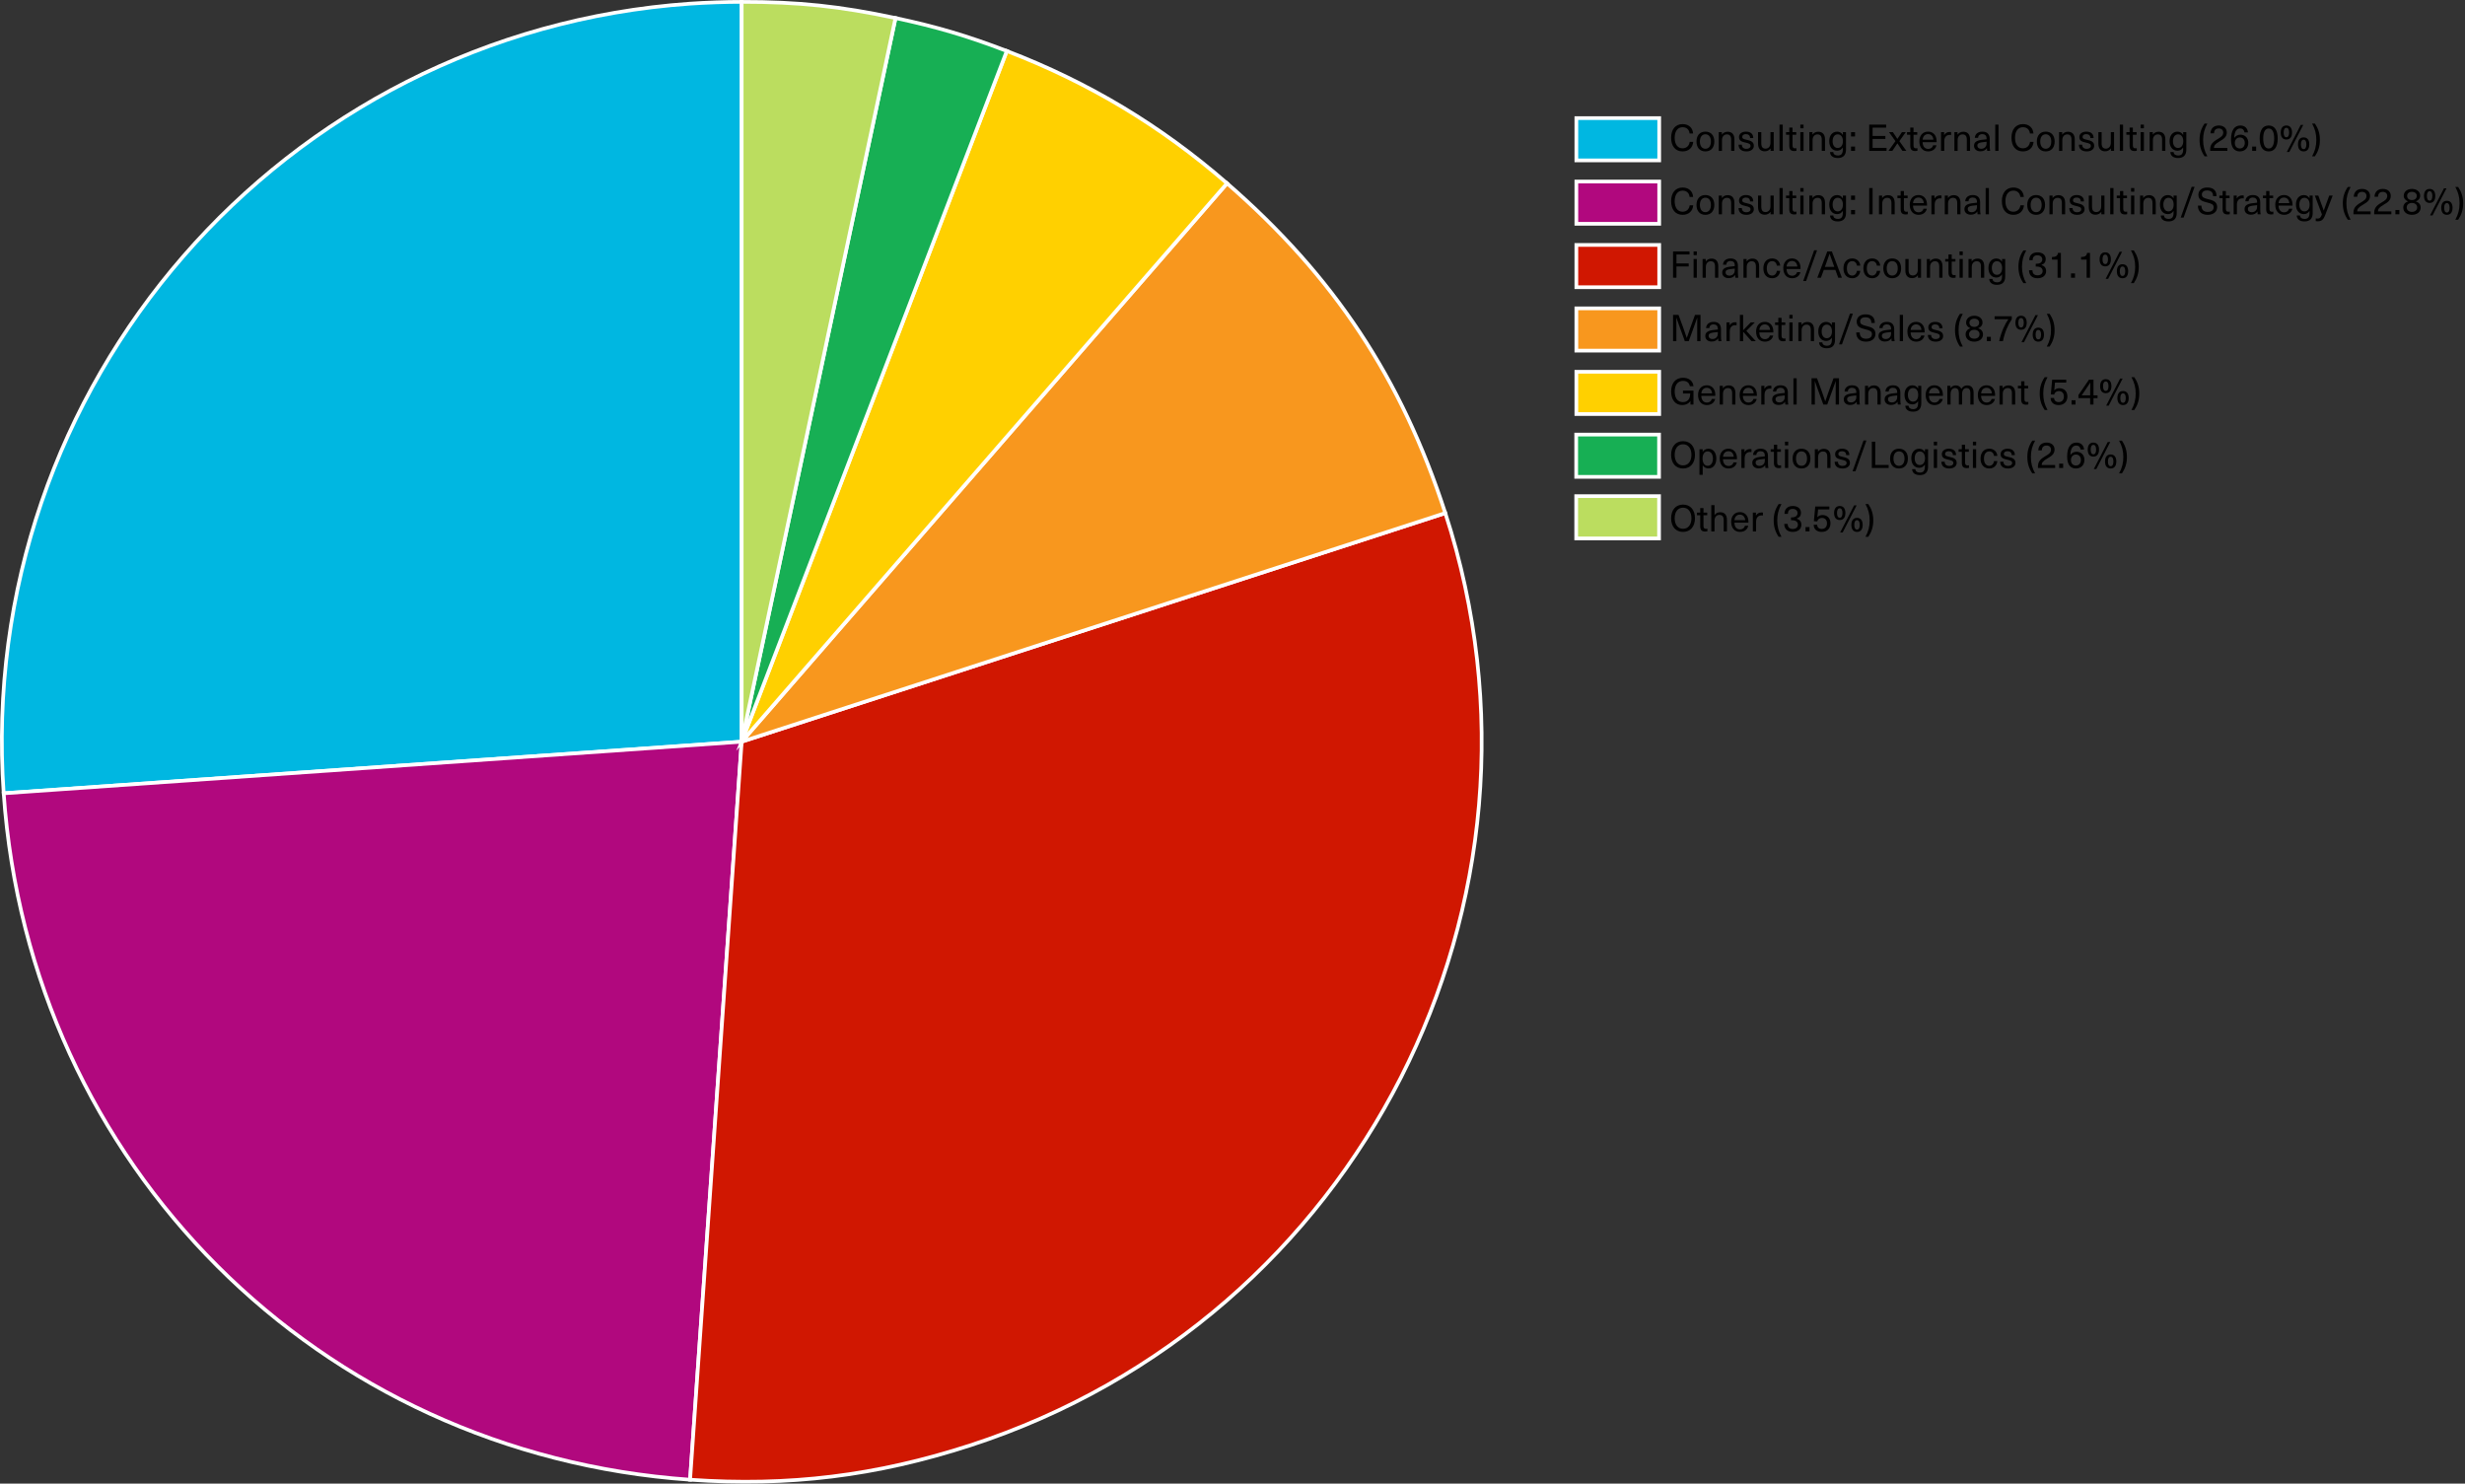 <?xml version="1.0" encoding="UTF-8"?><svg id="uuid-ec64650f-76f2-4160-bad3-5cc3f0a56225" xmlns="http://www.w3.org/2000/svg" viewBox="0 0 667.639 401.805"><rect x="0" y="0" width="667.639" height="401.805" fill="#333333" stroke="none"/><rect x="426.951" y="31.988" width="22.438" height="11.45" fill="#00b7e1" stroke="#fff" stroke-miterlimit="10"/><path d="m200.883,200.875L.996,214.852C-6.723,104.458,76.511,8.708,186.906.988c4.195-.293,9.772-.488,13.977-.488v200.375Z" fill="#00b7e1" stroke="#fff" stroke-miterlimit="10"/><rect x="426.951" y="49.163" width="22.438" height="11.45" fill="#b1087e" stroke="#fff" stroke-miterlimit="10"/><path d="m200.883,200.875l-13.977,199.887C86.336,393.729,8.029,315.422.996,214.852l199.887-13.977Z" fill="#b1087e" stroke="#fff" stroke-miterlimit="10"/><rect x="426.951" y="66.338" width="22.438" height="11.45" fill="#d01701" stroke="#fff" stroke-miterlimit="10"/><path d="m200.883,200.875l190.568-61.919c34.197,105.248-23.401,218.29-128.649,252.487-25.47,8.276-49.181,11.187-75.897,9.319l13.977-199.887Z" fill="#d01701" stroke="#fff" stroke-miterlimit="10"/><rect x="426.951" y="83.513" width="22.438" height="11.45" fill="#f8971e" stroke="#fff" stroke-miterlimit="10"/><path d="m200.883,200.875L332.341,49.65c28.981,25.193,47.244,52.785,59.11,89.306l-190.568,61.919Z" fill="#f8971e" stroke="#fff" stroke-miterlimit="10"/><rect x="426.951" y="100.688" width="22.438" height="11.45" fill="#ffd000" stroke="#fff" stroke-miterlimit="10"/><path d="m200.883,200.875L272.691,13.809c22.212,8.527,41.693,20.232,59.65,35.841l-131.458,151.225Z" fill="#ffd000" stroke="#fff" stroke-miterlimit="10"/><rect x="426.908" y="117.698" width="22.438" height="11.45" fill="#17af54" stroke="#fff" stroke-miterlimit="10"/><path d="m200.883,200.875L242.544,4.879c11.149,2.37,19.506,4.845,30.148,8.93l-71.808,187.066Z" fill="#17af54" stroke="#fff" stroke-miterlimit="10"/><rect x="426.908" y="134.372" width="22.438" height="11.45" fill="#bbdd5f" stroke="#fff" stroke-miterlimit="10"/><path d="m200.883,200.875V.5c15.382,0,26.614,1.181,41.66,4.379l-41.66,195.996Z" fill="#bbdd5f" stroke="#fff" stroke-miterlimit="10"/><path d="m458.569,36.16h-.949c-.09-1.049-.82-1.709-1.879-1.709-1.339,0-2.159,1.08-2.159,2.858,0,1.779.81,2.858,2.129,2.858,1.06,0,1.799-.669,1.939-1.749h.959c-.15,1.589-1.219,2.589-2.898,2.589-1.909,0-3.088-1.399-3.088-3.698,0-2.289,1.189-3.698,3.118-3.698,1.709,0,2.749,1.079,2.829,2.548Z" stroke-width="0"/><path d="m464.32,38.329c0,1.659-.93,2.679-2.419,2.679s-2.409-1.02-2.409-2.679.919-2.679,2.409-2.679,2.419,1.02,2.419,2.679Zm-3.908,0c0,1.209.57,1.959,1.489,1.959.93,0,1.5-.75,1.5-1.959s-.57-1.959-1.5-1.959c-.919,0-1.489.75-1.489,1.959Z" stroke-width="0"/><path d="m469.76,37.77v3.098h-.879v-3.028c0-1.06-.44-1.439-1.169-1.439-.72,0-1.319.54-1.319,1.56v2.908h-.879v-5.077h.849v.669h.02c.31-.47.86-.779,1.54-.779,1.159,0,1.839.7,1.839,2.089Z" stroke-width="0"/><path d="m474.86,37.379h-.859c0-.679-.42-1.049-1.129-1.049-.61,0-.99.28-.99.72,0,.53.37.62,1.219.819.93.23,1.919.44,1.919,1.619,0,.91-.779,1.52-2.009,1.52-1.329,0-2.119-.64-2.129-1.829h.89c0,.729.46,1.129,1.25,1.129.66,0,1.099-.3,1.099-.76,0-.59-.42-.7-1.399-.939-.85-.21-1.719-.38-1.719-1.489,0-.87.77-1.469,1.879-1.469,1.239,0,1.979.61,1.979,1.729Z" stroke-width="0"/><path d="m476.162,38.889v-3.098h.879v3.028c0,1.06.44,1.439,1.169,1.439.71,0,1.319-.54,1.319-1.559v-2.908h.879v5.077h-.849v-.669h-.02c-.31.47-.87.779-1.549.779-1.159,0-1.829-.7-1.829-2.089Z" stroke-width="0"/><path d="m481.972,40.868v-7.116h.879v7.116h-.879Z" stroke-width="0"/><path d="m486.561,40.128v.72c-.15.04-.379.06-.56.06-.969,0-1.379-.41-1.379-1.459v-2.958h-.879v-.7h.879v-1.229h.88v1.229h1.009v.7h-1.009v2.868c0,.58.19.82.699.82.13,0,.27-.02.36-.05Z" stroke-width="0"/><path d="m487.612,34.741v-.99h.879v.99h-.879Zm0,6.126v-5.077h.879v5.077h-.879Z" stroke-width="0"/><path d="m494.299,37.77v3.098h-.88v-3.028c0-1.06-.439-1.439-1.169-1.439-.72,0-1.319.54-1.319,1.56v2.908h-.879v-5.077h.849v.669h.02c.31-.47.86-.779,1.54-.779,1.159,0,1.839.7,1.839,2.089Z" stroke-width="0"/><path d="m499.11,36.53h.02v-.74h.85v4.767c0,1.489-.8,2.239-2.219,2.239-1.299,0-2.069-.609-2.099-1.609h.879c.03.59.49.93,1.229.93.899,0,1.35-.47,1.35-1.599v-.55h-.021c-.359.56-.869.85-1.509.85-1.31,0-2.148-1.02-2.148-2.579,0-1.569.839-2.579,2.148-2.579.649,0,1.169.29,1.52.87Zm-2.749,1.709c0,1.109.54,1.839,1.369,1.839.88,0,1.42-.709,1.42-1.839,0-1.14-.54-1.849-1.42-1.849-.829,0-1.369.729-1.369,1.849Z" stroke-width="0"/><path d="m501.352,36.96v-1.169h1.079v1.169h-1.079Zm0,3.908v-1.169h1.079v1.169h-1.079Z" stroke-width="0"/><path d="m507.191,34.571v2.249h3.458v.81h-3.458v2.419h3.777v.819h-4.697v-7.116h4.588v.82h-3.668Z" stroke-width="0"/><path d="m516.329,40.868h-1.06l-1.359-2.029h-.02l-1.359,2.029h-1.049l1.889-2.639-1.729-2.438h1.04l1.209,1.819h.02l1.22-1.819h1.039l-1.729,2.438,1.889,2.639Z" stroke-width="0"/><path d="m519.331,40.128v.72c-.15.04-.38.06-.56.06-.97,0-1.38-.41-1.38-1.459v-2.958h-.879v-.7h.879v-1.229h.88v1.229h1.009v.7h-1.009v2.868c0,.58.189.82.699.82.13,0,.271-.02.36-.05Z" stroke-width="0"/><path d="m523.58,39.349h.899c-.17.889-.939,1.659-2.238,1.659-1.5,0-2.389-1.09-2.389-2.749,0-1.5.879-2.609,2.358-2.609,1.149,0,1.959.68,2.219,1.769.07.29.1.65.1,1.089h-3.798c.04,1.25.68,1.819,1.51,1.819.739,0,1.219-.41,1.339-.979Zm-2.839-1.509h2.919c-.09-.989-.67-1.509-1.449-1.509-.81,0-1.379.54-1.47,1.509Z" stroke-width="0"/><path d="m528.45,35.78v.79c-.109-.01-.239-.03-.35-.03-.959,0-1.499.62-1.499,1.739v2.588h-.88v-5.077h.84v.779h.02c.34-.56.85-.829,1.5-.829.109,0,.26.01.369.04Z" stroke-width="0"/><path d="m533.589,37.77v3.098h-.88v-3.028c0-1.06-.439-1.439-1.169-1.439-.72,0-1.319.54-1.319,1.56v2.908h-.88v-5.077h.85v.669h.021c.31-.47.859-.779,1.539-.779,1.159,0,1.839.7,1.839,2.089Z" stroke-width="0"/><path d="m538.91,37.62v1.949c0,.56.05.989.119,1.299h-.799c-.051-.23-.07-.51-.07-.74h-.02c-.351.54-.94.85-1.76.85-1.06,0-1.719-.629-1.719-1.489,0-.839.47-1.369,1.929-1.599.45-.07,1.069-.14,1.47-.17v-.2c0-.839-.47-1.189-1.149-1.189-.74,0-1.13.41-1.159,1.01h-.88c.05-.959.749-1.689,2.039-1.689,1.239,0,1.999.63,1.999,1.969Zm-.85.77c-.39.03-.939.09-1.33.16-.869.13-1.169.38-1.169.88,0,.52.38.869,1.039.869.41,0,.8-.14,1.05-.399.31-.32.41-.6.41-1.2v-.31Z" stroke-width="0"/><path d="m540.411,40.868v-7.116h.88v7.116h-.88Z" stroke-width="0"/><path d="m550.749,36.16h-.95c-.09-1.049-.819-1.709-1.879-1.709-1.339,0-2.158,1.08-2.158,2.858,0,1.779.81,2.858,2.128,2.858,1.06,0,1.8-.669,1.939-1.749h.959c-.149,1.589-1.219,2.589-2.898,2.589-1.908,0-3.088-1.399-3.088-3.698,0-2.289,1.189-3.698,3.118-3.698,1.709,0,2.749,1.079,2.829,2.548Z" stroke-width="0"/><path d="m556.499,38.329c0,1.659-.93,2.679-2.419,2.679s-2.408-1.02-2.408-2.679.919-2.679,2.408-2.679,2.419,1.02,2.419,2.679Zm-3.908,0c0,1.209.57,1.959,1.489,1.959.93,0,1.499-.75,1.499-1.959s-.569-1.959-1.499-1.959c-.919,0-1.489.75-1.489,1.959Z" stroke-width="0"/><path d="m561.938,37.77v3.098h-.88v-3.028c0-1.06-.439-1.439-1.169-1.439-.72,0-1.319.54-1.319,1.56v2.908h-.88v-5.077h.85v.669h.021c.31-.47.859-.779,1.539-.779,1.159,0,1.839.7,1.839,2.089Z" stroke-width="0"/><path d="m567.039,37.379h-.859c0-.679-.42-1.049-1.129-1.049-.61,0-.989.28-.989.72,0,.53.369.62,1.219.819.93.23,1.919.44,1.919,1.619,0,.91-.779,1.52-2.009,1.52-1.329,0-2.119-.64-2.129-1.829h.89c0,.729.46,1.129,1.249,1.129.66,0,1.1-.3,1.1-.76,0-.59-.42-.7-1.399-.939-.85-.21-1.719-.38-1.719-1.489,0-.87.77-1.469,1.879-1.469,1.239,0,1.979.61,1.979,1.729Z" stroke-width="0"/><path d="m568.34,38.889v-3.098h.88v3.028c0,1.06.439,1.439,1.169,1.439.71,0,1.319-.54,1.319-1.559v-2.908h.88v5.077h-.85v-.669h-.021c-.31.47-.869.779-1.549.779-1.159,0-1.829-.7-1.829-2.089Z" stroke-width="0"/><path d="m574.15,40.868v-7.116h.88v7.116h-.88Z" stroke-width="0"/><path d="m578.74,40.128v.72c-.15.04-.38.06-.56.06-.97,0-1.38-.41-1.38-1.459v-2.958h-.879v-.7h.879v-1.229h.88v1.229h1.01v.7h-1.01v2.868c0,.58.189.82.699.82.13,0,.271-.02.36-.05Z" stroke-width="0"/><path d="m579.79,34.741v-.99h.88v.99h-.88Zm0,6.126v-5.077h.88v5.077h-.88Z" stroke-width="0"/><path d="m586.478,37.77v3.098h-.88v-3.028c0-1.06-.439-1.439-1.169-1.439-.72,0-1.319.54-1.319,1.56v2.908h-.88v-5.077h.85v.669h.021c.31-.47.859-.779,1.539-.779,1.159,0,1.839.7,1.839,2.089Z" stroke-width="0"/><path d="m591.289,36.53h.02v-.74h.85v4.767c0,1.489-.8,2.239-2.219,2.239-1.299,0-2.069-.609-2.099-1.609h.879c.03.59.49.93,1.229.93.899,0,1.35-.47,1.35-1.599v-.55h-.021c-.359.56-.869.85-1.509.85-1.31,0-2.148-1.02-2.148-2.579,0-1.569.839-2.579,2.148-2.579.649,0,1.169.29,1.52.87Zm-2.749,1.709c0,1.109.54,1.839,1.369,1.839.88,0,1.42-.709,1.42-1.839,0-1.14-.54-1.849-1.42-1.849-.829,0-1.369.729-1.369,1.849Z" stroke-width="0"/><path d="m597.858,33.462c-.799,1.459-1.149,2.778-1.149,4.438,0,1.649.351,2.978,1.149,4.438h-.759c-.899-1.329-1.35-2.688-1.35-4.438s.45-3.118,1.35-4.438h.759Z" stroke-width="0"/><path d="m603.117,35.871c0,1.179-.77,1.729-1.849,2.358-1.35.78-1.619,1.219-1.629,1.849h3.638v.79h-4.647c-.01-.07-.01-.15-.01-.2,0-1.279.319-2.009,1.988-2.979,1.02-.6,1.55-.97,1.55-1.799,0-.65-.46-1.1-1.199-1.1-.86,0-1.26.49-1.31,1.319h-.939c.05-1.339.919-2.119,2.259-2.119,1.289,0,2.148.75,2.148,1.879Z" stroke-width="0"/><path d="m608.857,35.86h-.939c-.12-.7-.51-1.069-1.169-1.069-.939,0-1.569.78-1.609,2.549h.02c.38-.55.939-.86,1.659-.86,1.27,0,2.129.89,2.129,2.209,0,1.379-.93,2.319-2.299,2.319-1.529,0-2.379-1.08-2.379-3.249,0-2.458.92-3.768,2.509-3.768,1.21,0,1.969.71,2.079,1.869Zm-3.558,2.849c0,.919.52,1.499,1.349,1.499.81,0,1.35-.59,1.35-1.499,0-.88-.53-1.479-1.339-1.479-.81,0-1.359.61-1.359,1.479Z" stroke-width="0"/><path d="m609.99,40.868v-1.169h1.079v1.169h-1.079Z" stroke-width="0"/><path d="m616.907,37.5c0,2.269-.859,3.508-2.438,3.508s-2.438-1.24-2.438-3.508.859-3.508,2.438-3.508,2.438,1.24,2.438,3.508Zm-3.918,0c0,1.769.52,2.719,1.479,2.719.97,0,1.489-.95,1.489-2.719,0-1.759-.52-2.699-1.489-2.699-.96,0-1.479.94-1.479,2.699Z" stroke-width="0"/><path d="m620.788,35.891c0,1.219-.55,1.899-1.529,1.899s-1.528-.68-1.528-1.899c0-1.22.549-1.899,1.528-1.899s1.529.68,1.529,1.899Zm-2.269,0c0,.839.26,1.279.739,1.279.48,0,.74-.44.74-1.279,0-.83-.26-1.279-.74-1.279-.479,0-.739.45-.739,1.279Zm.85,5.277l3.778-7.336h.68l-3.778,7.336h-.68Zm6.097-2.059c0,1.22-.55,1.899-1.529,1.899s-1.529-.68-1.529-1.899c0-1.219.55-1.899,1.529-1.899s1.529.68,1.529,1.899Zm-2.269,0c0,.84.26,1.279.739,1.279s.739-.439.739-1.279c0-.829-.26-1.279-.739-1.279s-.739.45-.739,1.279Z" stroke-width="0"/><path d="m626.99,33.462c.89,1.319,1.35,2.688,1.35,4.438s-.46,3.108-1.35,4.438h-.77c.8-1.459,1.149-2.789,1.149-4.438,0-1.659-.35-2.979-1.149-4.438h.77Z" stroke-width="0"/><path d="m458.569,53.335h-.949c-.09-1.049-.82-1.709-1.879-1.709-1.339,0-2.159,1.08-2.159,2.858,0,1.779.81,2.858,2.129,2.858,1.06,0,1.799-.669,1.939-1.749h.959c-.15,1.589-1.219,2.589-2.898,2.589-1.909,0-3.088-1.399-3.088-3.698,0-2.289,1.189-3.698,3.118-3.698,1.709,0,2.749,1.079,2.829,2.548Z" stroke-width="0"/><path d="m464.32,55.504c0,1.659-.93,2.679-2.419,2.679s-2.409-1.02-2.409-2.679.919-2.679,2.409-2.679,2.419,1.02,2.419,2.679Zm-3.908,0c0,1.209.57,1.959,1.489,1.959.93,0,1.5-.75,1.5-1.959s-.57-1.959-1.5-1.959c-.919,0-1.489.75-1.489,1.959Z" stroke-width="0"/><path d="m469.76,54.944v3.098h-.879v-3.028c0-1.06-.44-1.439-1.169-1.439-.72,0-1.319.54-1.319,1.56v2.908h-.879v-5.077h.849v.669h.02c.31-.47.86-.779,1.54-.779,1.159,0,1.839.7,1.839,2.089Z" stroke-width="0"/><path d="m474.86,54.554h-.859c0-.679-.42-1.049-1.129-1.049-.61,0-.99.28-.99.72,0,.53.37.62,1.219.819.93.23,1.919.44,1.919,1.619,0,.91-.779,1.52-2.009,1.52-1.329,0-2.119-.64-2.129-1.829h.89c0,.729.46,1.129,1.25,1.129.66,0,1.099-.3,1.099-.76,0-.59-.42-.7-1.399-.939-.85-.21-1.719-.38-1.719-1.489,0-.87.77-1.469,1.879-1.469,1.239,0,1.979.61,1.979,1.729Z" stroke-width="0"/><path d="m476.162,56.063v-3.098h.879v3.028c0,1.06.44,1.439,1.169,1.439.71,0,1.319-.54,1.319-1.559v-2.908h.879v5.077h-.849v-.669h-.02c-.31.47-.87.779-1.549.779-1.159,0-1.829-.7-1.829-2.089Z" stroke-width="0"/><path d="m481.972,58.042v-7.116h.879v7.116h-.879Z" stroke-width="0"/><path d="m486.561,57.303v.72c-.15.04-.379.06-.56.06-.969,0-1.379-.41-1.379-1.459v-2.958h-.879v-.7h.879v-1.229h.88v1.229h1.009v.7h-1.009v2.868c0,.58.19.82.699.82.13,0,.27-.02.36-.05Z" stroke-width="0"/><path d="m487.612,51.916v-.99h.879v.99h-.879Zm0,6.126v-5.077h.879v5.077h-.879Z" stroke-width="0"/><path d="m494.299,54.944v3.098h-.88v-3.028c0-1.06-.439-1.439-1.169-1.439-.72,0-1.319.54-1.319,1.56v2.908h-.879v-5.077h.849v.669h.02c.31-.47.86-.779,1.54-.779,1.159,0,1.839.7,1.839,2.089Z" stroke-width="0"/><path d="m499.11,53.705h.02v-.74h.85v4.767c0,1.489-.8,2.239-2.219,2.239-1.299,0-2.069-.609-2.099-1.609h.879c.03.59.49.93,1.229.93.899,0,1.35-.47,1.35-1.599v-.55h-.021c-.359.56-.869.85-1.509.85-1.31,0-2.148-1.02-2.148-2.579,0-1.569.839-2.579,2.148-2.579.649,0,1.169.29,1.52.87Zm-2.749,1.709c0,1.109.54,1.839,1.369,1.839.88,0,1.42-.709,1.42-1.839,0-1.14-.54-1.849-1.42-1.849-.829,0-1.369.729-1.369,1.849Z" stroke-width="0"/><path d="m501.352,54.135v-1.169h1.079v1.169h-1.079Zm0,3.908v-1.169h1.079v1.169h-1.079Z" stroke-width="0"/><path d="m506.271,58.042v-7.116h.92v7.116h-.92Z" stroke-width="0"/><path d="m513.169,54.944v3.098h-.88v-3.028c0-1.06-.439-1.439-1.169-1.439-.72,0-1.319.54-1.319,1.56v2.908h-.88v-5.077h.85v.669h.021c.31-.47.859-.779,1.539-.779,1.159,0,1.839.7,1.839,2.089Z" stroke-width="0"/><path d="m516.73,57.303v.72c-.15.04-.38.06-.56.06-.97,0-1.38-.41-1.38-1.459v-2.958h-.879v-.7h.879v-1.229h.88v1.229h1.01v.7h-1.01v2.868c0,.58.189.82.699.82.13,0,.271-.02.36-.05Z" stroke-width="0"/><path d="m520.979,56.523h.899c-.17.889-.939,1.659-2.238,1.659-1.5,0-2.389-1.09-2.389-2.749,0-1.5.879-2.609,2.358-2.609,1.149,0,1.959.68,2.219,1.769.07.29.1.65.1,1.089h-3.798c.04,1.25.68,1.819,1.51,1.819.739,0,1.219-.41,1.339-.979Zm-2.839-1.509h2.919c-.09-.989-.67-1.509-1.449-1.509-.81,0-1.379.54-1.47,1.509Z" stroke-width="0"/><path d="m525.849,52.955v.79c-.109-.01-.239-.03-.35-.03-.959,0-1.499.62-1.499,1.739v2.588h-.88v-5.077h.84v.779h.02c.34-.56.85-.829,1.5-.829.109,0,.26.01.369.04Z" stroke-width="0"/><path d="m530.989,54.944v3.098h-.88v-3.028c0-1.06-.439-1.439-1.169-1.439-.72,0-1.319.54-1.319,1.56v2.908h-.88v-5.077h.85v.669h.021c.31-.47.859-.779,1.539-.779,1.159,0,1.839.7,1.839,2.089Z" stroke-width="0"/><path d="m536.309,54.794v1.949c0,.56.05.989.119,1.299h-.799c-.051-.23-.07-.51-.07-.74h-.02c-.351.54-.939.85-1.76.85-1.06,0-1.719-.629-1.719-1.489,0-.839.47-1.369,1.929-1.599.45-.07,1.069-.14,1.47-.17v-.2c0-.839-.47-1.189-1.149-1.189-.74,0-1.13.41-1.159,1.01h-.88c.05-.959.749-1.689,2.039-1.689,1.239,0,1.999.63,1.999,1.969Zm-.85.77c-.39.03-.939.09-1.33.16-.869.13-1.169.38-1.169.88,0,.52.38.869,1.039.869.41,0,.8-.14,1.05-.399.31-.32.41-.6.41-1.2v-.31Z" stroke-width="0"/><path d="m537.811,58.042v-7.116h.88v7.116h-.88Z" stroke-width="0"/><path d="m548.148,53.335h-.95c-.09-1.049-.819-1.709-1.879-1.709-1.339,0-2.158,1.08-2.158,2.858,0,1.779.81,2.858,2.129,2.858,1.059,0,1.799-.669,1.938-1.749h.959c-.149,1.589-1.219,2.589-2.897,2.589-1.909,0-3.089-1.399-3.089-3.698,0-2.289,1.189-3.698,3.118-3.698,1.709,0,2.749,1.079,2.829,2.548Z" stroke-width="0"/><path d="m553.899,55.504c0,1.659-.93,2.679-2.419,2.679s-2.408-1.02-2.408-2.679.919-2.679,2.408-2.679,2.419,1.02,2.419,2.679Zm-3.908,0c0,1.209.57,1.959,1.489,1.959.93,0,1.499-.75,1.499-1.959s-.569-1.959-1.499-1.959c-.919,0-1.489.75-1.489,1.959Z" stroke-width="0"/><path d="m559.338,54.944v3.098h-.88v-3.028c0-1.06-.439-1.439-1.169-1.439-.72,0-1.319.54-1.319,1.56v2.908h-.88v-5.077h.85v.669h.021c.31-.47.859-.779,1.539-.779,1.159,0,1.839.7,1.839,2.089Z" stroke-width="0"/><path d="m564.438,54.554h-.859c0-.679-.42-1.049-1.129-1.049-.61,0-.989.28-.989.72,0,.53.369.62,1.219.819.93.23,1.919.44,1.919,1.619,0,.91-.779,1.52-2.009,1.52-1.329,0-2.119-.64-2.129-1.829h.89c0,.729.46,1.129,1.249,1.129.66,0,1.1-.3,1.1-.76,0-.59-.42-.7-1.399-.939-.85-.21-1.719-.38-1.719-1.489,0-.87.77-1.469,1.879-1.469,1.239,0,1.979.61,1.979,1.729Z" stroke-width="0"/><path d="m565.741,56.063v-3.098h.88v3.028c0,1.06.439,1.439,1.169,1.439.71,0,1.319-.54,1.319-1.559v-2.908h.88v5.077h-.85v-.669h-.021c-.31.47-.869.779-1.549.779-1.159,0-1.829-.7-1.829-2.089Z" stroke-width="0"/><path d="m571.55,58.042v-7.116h.88v7.116h-.88Z" stroke-width="0"/><path d="m576.139,57.303v.72c-.15.04-.38.06-.56.06-.97,0-1.38-.41-1.38-1.459v-2.958h-.879v-.7h.879v-1.229h.88v1.229h1.009v.7h-1.009v2.868c0,.58.189.82.699.82.13,0,.271-.02.36-.05Z" stroke-width="0"/><path d="m577.19,51.916v-.99h.88v.99h-.88Zm0,6.126v-5.077h.88v5.077h-.88Z" stroke-width="0"/><path d="m583.877,54.944v3.098h-.88v-3.028c0-1.06-.439-1.439-1.169-1.439-.72,0-1.319.54-1.319,1.56v2.908h-.88v-5.077h.85v.669h.021c.31-.47.859-.779,1.539-.779,1.159,0,1.839.7,1.839,2.089Z" stroke-width="0"/><path d="m588.688,53.705h.02v-.74h.85v4.767c0,1.489-.8,2.239-2.219,2.239-1.299,0-2.069-.609-2.099-1.609h.879c.03.59.49.93,1.229.93.899,0,1.35-.47,1.35-1.599v-.55h-.021c-.359.56-.869.85-1.509.85-1.31,0-2.148-1.02-2.148-2.579,0-1.569.839-2.579,2.148-2.579.649,0,1.169.29,1.52.87Zm-2.749,1.709c0,1.109.54,1.839,1.369,1.839.88,0,1.42-.709,1.42-1.839,0-1.14-.54-1.849-1.42-1.849-.829,0-1.369.729-1.369,1.849Z" stroke-width="0"/><path d="m590.64,58.932l2.969-8.335h.789l-2.968,8.335h-.79Z" stroke-width="0"/><path d="m600.337,53.125h-.93c0-1.049-.579-1.549-1.629-1.549-.879,0-1.409.43-1.409,1.109,0,.759.55.979,1.72,1.269,1.349.33,2.418.67,2.418,2.129,0,1.279-.999,2.099-2.549,2.099-1.658,0-2.658-.86-2.658-2.499h.949c0,1.169.65,1.709,1.72,1.709,1.02,0,1.589-.47,1.589-1.26s-.59-.989-1.739-1.279c-1.369-.339-2.389-.679-2.389-2.108,0-1.149.91-1.959,2.359-1.959,1.698,0,2.548.799,2.548,2.338Z" stroke-width="0"/><path d="m603.929,57.303v.72c-.15.04-.38.06-.56.06-.97,0-1.38-.41-1.38-1.459v-2.958h-.879v-.7h.879v-1.229h.88v1.229h1.01v.7h-1.01v2.868c0,.58.189.82.699.82.13,0,.271-.02.36-.05Z" stroke-width="0"/><path d="m607.708,52.955v.79c-.109-.01-.239-.03-.35-.03-.959,0-1.499.62-1.499,1.739v2.588h-.88v-5.077h.84v.779h.02c.34-.56.85-.829,1.5-.829.109,0,.26.01.369.04Z" stroke-width="0"/><path d="m612.178,54.794v1.949c0,.56.05.989.119,1.299h-.799c-.051-.23-.07-.51-.07-.74h-.02c-.351.54-.939.85-1.76.85-1.06,0-1.719-.629-1.719-1.489,0-.839.47-1.369,1.929-1.599.45-.07,1.069-.14,1.47-.17v-.2c0-.839-.47-1.189-1.149-1.189-.74,0-1.13.41-1.159,1.01h-.88c.05-.959.749-1.689,2.039-1.689,1.239,0,1.999.63,1.999,1.969Zm-.85.77c-.39.03-.939.09-1.33.16-.869.13-1.169.38-1.169.88,0,.52.38.869,1.039.869.41,0,.8-.14,1.05-.399.31-.32.41-.6.41-1.2v-.31Z" stroke-width="0"/><path d="m615.729,57.303v.72c-.15.04-.38.06-.56.06-.97,0-1.38-.41-1.38-1.459v-2.958h-.879v-.7h.879v-1.229h.88v1.229h1.009v.7h-1.009v2.868c0,.58.189.82.699.82.13,0,.271-.02.36-.05Z" stroke-width="0"/><path d="m619.978,56.523h.899c-.17.889-.939,1.659-2.238,1.659-1.5,0-2.389-1.09-2.389-2.749,0-1.5.879-2.609,2.358-2.609,1.149,0,1.959.68,2.219,1.769.07.29.1.65.1,1.089h-3.798c.04,1.25.68,1.819,1.51,1.819.739,0,1.219-.41,1.339-.979Zm-2.839-1.509h2.919c-.09-.989-.67-1.509-1.449-1.509-.81,0-1.379.54-1.47,1.509Z" stroke-width="0"/><path d="m625.518,53.705h.02v-.74h.85v4.767c0,1.489-.8,2.239-2.219,2.239-1.299,0-2.069-.609-2.099-1.609h.879c.03.59.49.93,1.229.93.899,0,1.35-.47,1.35-1.599v-.55h-.021c-.359.56-.869.85-1.509.85-1.31,0-2.148-1.02-2.148-2.579,0-1.569.839-2.579,2.148-2.579.649,0,1.169.29,1.52.87Zm-2.749,1.709c0,1.109.54,1.839,1.369,1.839.88,0,1.42-.709,1.42-1.839,0-1.14-.54-1.849-1.42-1.849-.829,0-1.369.729-1.369,1.849Z" stroke-width="0"/><path d="m629.758,58.272c-.5,1.299-.999,1.659-2.089,1.659-.17,0-.329-.01-.46-.05v-.739c.12.04.261.06.42.06.67,0,.93-.24,1.26-1.139l-1.929-5.097h.949l1.459,4.038h.021l1.479-4.038h.93l-2.039,5.307Z" stroke-width="0"/><path d="m636.658,50.637c-.799,1.459-1.149,2.778-1.149,4.438,0,1.649.351,2.978,1.149,4.438h-.759c-.9-1.329-1.35-2.688-1.35-4.438s.449-3.118,1.35-4.438h.759Z" stroke-width="0"/><path d="m641.917,53.045c0,1.179-.77,1.729-1.849,2.358-1.35.78-1.619,1.219-1.629,1.849h3.638v.79h-4.647c-.01-.07-.01-.15-.01-.2,0-1.279.319-2.009,1.988-2.979,1.02-.6,1.55-.97,1.55-1.799,0-.65-.46-1.1-1.199-1.1-.86,0-1.26.49-1.31,1.319h-.939c.05-1.339.919-2.119,2.259-2.119,1.289,0,2.148.75,2.148,1.879Z" stroke-width="0"/><path d="m647.536,53.045c0,1.179-.77,1.729-1.848,2.358-1.35.78-1.619,1.219-1.629,1.849h3.637v.79h-4.647c-.01-.07-.01-.15-.01-.2,0-1.279.319-2.009,1.988-2.979,1.02-.6,1.549-.97,1.549-1.799,0-.65-.46-1.1-1.199-1.1-.86,0-1.26.49-1.31,1.319h-.939c.05-1.339.919-2.119,2.259-2.119,1.289,0,2.148.75,2.148,1.879Z" stroke-width="0"/><path d="m648.789,58.042v-1.169h1.079v1.169h-1.079Z" stroke-width="0"/><path d="m655.496,53.015c0,.729-.46,1.259-1.18,1.529v.02c.83.25,1.31.83,1.31,1.659,0,1.179-.959,1.959-2.358,1.959s-2.349-.78-2.349-1.959c0-.83.479-1.409,1.299-1.659v-.02c-.709-.27-1.169-.8-1.169-1.529,0-1.099.93-1.849,2.219-1.849,1.299,0,2.229.75,2.229,1.849Zm-3.647,3.148c0,.74.569,1.219,1.419,1.219s1.419-.479,1.419-1.219c0-.709-.579-1.199-1.419-1.199s-1.419.49-1.419,1.199Zm.109-3.118c0,.699.51,1.139,1.31,1.139s1.31-.44,1.31-1.139c0-.66-.53-1.089-1.31-1.089s-1.31.43-1.31,1.089Z" stroke-width="0"/><path d="m659.587,53.065c0,1.219-.55,1.899-1.529,1.899s-1.528-.68-1.528-1.899c0-1.22.549-1.899,1.528-1.899s1.529.68,1.529,1.899Zm-2.269,0c0,.839.26,1.279.739,1.279.48,0,.74-.44.74-1.279,0-.83-.26-1.279-.74-1.279-.479,0-.739.45-.739,1.279Zm.85,5.277l3.778-7.336h.68l-3.778,7.336h-.68Zm6.097-2.059c0,1.22-.55,1.899-1.529,1.899s-1.529-.68-1.529-1.899c0-1.219.55-1.899,1.529-1.899s1.529.68,1.529,1.899Zm-2.269,0c0,.84.26,1.279.739,1.279s.739-.439.739-1.279c0-.829-.26-1.279-.739-1.279s-.739.45-.739,1.279Z" stroke-width="0"/><path d="m665.788,50.637c.89,1.319,1.35,2.688,1.35,4.438s-.46,3.108-1.35,4.438h-.77c.8-1.459,1.149-2.789,1.149-4.438,0-1.659-.35-2.979-1.149-4.438h.77Z" stroke-width="0"/><path d="m454.062,68.921v2.429h3.318v.819h-3.318v3.048h-.919v-7.116h4.458v.82h-3.538Z" stroke-width="0"/><path d="m458.703,69.091v-.99h.879v.99h-.879Zm0,6.126v-5.077h.879v5.077h-.879Z" stroke-width="0"/><path d="m465.39,72.12v3.098h-.879v-3.028c0-1.06-.44-1.439-1.169-1.439-.72,0-1.319.54-1.319,1.56v2.908h-.879v-5.077h.849v.669h.02c.31-.47.86-.779,1.54-.779,1.159,0,1.839.7,1.839,2.089Z" stroke-width="0"/><path d="m470.71,71.97v1.949c0,.56.05.989.12,1.299h-.8c-.05-.23-.07-.51-.07-.74h-.02c-.35.54-.939.85-1.759.85-1.06,0-1.719-.629-1.719-1.489,0-.839.47-1.369,1.929-1.599.45-.07,1.07-.14,1.469-.17v-.2c0-.839-.47-1.189-1.149-1.189-.739,0-1.129.41-1.159,1.01h-.879c.05-.959.75-1.689,2.039-1.689,1.24,0,1.999.63,1.999,1.969Zm-.85.77c-.39.03-.939.09-1.329.16-.87.13-1.169.38-1.169.879,0,.52.38.87,1.04.87.41,0,.799-.14,1.049-.399.31-.32.41-.6.41-1.2v-.31Z" stroke-width="0"/><path d="m476.46,72.12v3.098h-.879v-3.028c0-1.06-.44-1.439-1.169-1.439-.72,0-1.319.54-1.319,1.56v2.908h-.879v-5.077h.849v.669h.02c.31-.47.86-.779,1.54-.779,1.159,0,1.839.7,1.839,2.089Z" stroke-width="0"/><path d="m482.16,71.939h-.919c-.06-.72-.56-1.219-1.259-1.219-.899,0-1.449.75-1.449,1.959,0,1.219.55,1.959,1.449,1.959.7,0,1.199-.56,1.259-1.29h.919c-.1,1.16-.93,2.009-2.169,2.009-1.469,0-2.389-1.03-2.389-2.679s.919-2.679,2.389-2.679c1.219,0,2.069.8,2.169,1.939Z" stroke-width="0"/><path d="m486.73,73.699h.899c-.17.889-.939,1.659-2.239,1.659-1.499,0-2.389-1.09-2.389-2.749,0-1.5.879-2.609,2.359-2.609,1.149,0,1.959.68,2.219,1.769.07.29.1.65.1,1.089h-3.798c.04,1.25.68,1.819,1.509,1.819.74,0,1.219-.41,1.339-.979Zm-2.838-1.509h2.918c-.09-.989-.67-1.509-1.449-1.509-.81,0-1.379.54-1.469,1.509Z" stroke-width="0"/><path d="m488.392,76.107l2.968-8.335h.79l-2.968,8.335h-.79Z" stroke-width="0"/><path d="m493.971,73.099l-.779,2.119h-.979l2.698-7.116h1.25l2.708,7.116h-.989l-.77-2.119h-3.139Zm2.609-1.459c-.36-.989-.69-1.909-1.03-2.898h-.02c-.34.99-.67,1.909-1.029,2.898l-.24.65h2.549l-.229-.65Z" stroke-width="0"/><path d="m503.849,71.939h-.919c-.06-.72-.56-1.219-1.26-1.219-.899,0-1.449.75-1.449,1.959,0,1.219.55,1.959,1.449,1.959.7,0,1.2-.56,1.26-1.29h.919c-.1,1.16-.929,2.009-2.168,2.009-1.47,0-2.389-1.03-2.389-2.679s.919-2.679,2.389-2.679c1.219,0,2.068.8,2.168,1.939Z" stroke-width="0"/><path d="m509.249,71.939h-.919c-.06-.72-.56-1.219-1.26-1.219-.899,0-1.449.75-1.449,1.959,0,1.219.55,1.959,1.449,1.959.7,0,1.2-.56,1.26-1.29h.919c-.1,1.16-.929,2.009-2.168,2.009-1.47,0-2.389-1.03-2.389-2.679s.919-2.679,2.389-2.679c1.219,0,2.068.8,2.168,1.939Z" stroke-width="0"/><path d="m514.919,72.679c0,1.659-.93,2.679-2.419,2.679s-2.408-1.02-2.408-2.679.919-2.679,2.408-2.679,2.419,1.02,2.419,2.679Zm-3.908,0c0,1.209.57,1.959,1.489,1.959.93,0,1.499-.75,1.499-1.959s-.569-1.959-1.499-1.959c-.919,0-1.489.75-1.489,1.959Z" stroke-width="0"/><path d="m516.061,73.239v-3.098h.88v3.028c0,1.06.439,1.439,1.169,1.439.71,0,1.319-.54,1.319-1.559v-2.908h.88v5.077h-.85v-.669h-.021c-.31.47-.869.779-1.549.779-1.159,0-1.829-.7-1.829-2.089Z" stroke-width="0"/><path d="m526.12,72.12v3.098h-.88v-3.028c0-1.06-.439-1.439-1.169-1.439-.72,0-1.319.54-1.319,1.56v2.908h-.88v-5.077h.85v.669h.021c.31-.47.859-.779,1.539-.779,1.159,0,1.839.7,1.839,2.089Z" stroke-width="0"/><path d="m529.68,74.478v.72c-.15.04-.38.06-.56.06-.97,0-1.38-.41-1.38-1.459v-2.958h-.879v-.7h.879v-1.229h.88v1.229h1.009v.7h-1.009v2.868c0,.58.189.82.699.82.13,0,.271-.02.36-.05Z" stroke-width="0"/><path d="m530.731,69.091v-.99h.88v.99h-.88Zm0,6.126v-5.077h.88v5.077h-.88Z" stroke-width="0"/><path d="m537.418,72.12v3.098h-.88v-3.028c0-1.06-.439-1.439-1.169-1.439-.72,0-1.319.54-1.319,1.56v2.908h-.88v-5.077h.85v.669h.021c.31-.47.859-.779,1.539-.779,1.159,0,1.839.7,1.839,2.089Z" stroke-width="0"/><path d="m542.23,70.88h.02v-.74h.85v4.767c0,1.489-.8,2.239-2.219,2.239-1.299,0-2.069-.609-2.099-1.609h.879c.03.59.49.93,1.229.93.899,0,1.35-.47,1.35-1.599v-.55h-.021c-.359.56-.869.85-1.509.85-1.31,0-2.148-1.02-2.148-2.579,0-1.569.839-2.579,2.148-2.579.649,0,1.169.29,1.52.87Zm-2.749,1.709c0,1.109.54,1.839,1.369,1.839.88,0,1.42-.709,1.42-1.839,0-1.14-.54-1.849-1.42-1.849-.829,0-1.369.729-1.369,1.849Z" stroke-width="0"/><path d="m548.799,67.812c-.799,1.459-1.149,2.778-1.149,4.438,0,1.649.351,2.978,1.149,4.438h-.759c-.899-1.329-1.35-2.688-1.35-4.438s.45-3.118,1.35-4.438h.759Z" stroke-width="0"/><path d="m554.079,70.181c0,.799-.38,1.279-1.17,1.569v.02c.87.29,1.279.81,1.279,1.679,0,1.139-.939,1.909-2.309,1.909-1.489,0-2.328-.81-2.328-2.169h.929c0,.899.49,1.379,1.399,1.379.819,0,1.369-.47,1.369-1.149,0-.79-.56-1.22-1.599-1.22h-.271v-.77h.271c.93,0,1.499-.459,1.499-1.169,0-.68-.52-1.129-1.319-1.129-.819,0-1.289.439-1.289,1.339h-.93c0-1.339.869-2.128,2.259-2.128,1.359,0,2.209.729,2.209,1.839Z" stroke-width="0"/><path d="m557.28,75.218v-4.907h-1.509v-.7c1.049,0,1.509-.31,1.639-1.129h.779v6.736h-.909Z" stroke-width="0"/><path d="m560.931,75.218v-1.169h1.079v1.169h-1.079Z" stroke-width="0"/><path d="m565.16,75.218v-4.907h-1.509v-.7c1.049,0,1.509-.31,1.639-1.129h.779v6.736h-.909Z" stroke-width="0"/><path d="m571.729,70.241c0,1.219-.55,1.899-1.529,1.899s-1.528-.68-1.528-1.899c0-1.22.549-1.899,1.528-1.899s1.529.679,1.529,1.899Zm-2.269,0c0,.839.26,1.279.739,1.279.48,0,.74-.44.74-1.279,0-.83-.26-1.279-.74-1.279-.479,0-.739.45-.739,1.279Zm.85,5.277l3.778-7.336h.68l-3.778,7.336h-.68Zm6.097-2.059c0,1.219-.55,1.899-1.529,1.899s-1.529-.68-1.529-1.899c0-1.22.55-1.899,1.529-1.899s1.529.68,1.529,1.899Zm-2.269,0c0,.839.26,1.279.739,1.279s.739-.44.739-1.279c0-.83-.26-1.279-.739-1.279s-.739.45-.739,1.279Z" stroke-width="0"/><path d="m577.93,67.812c.89,1.319,1.35,2.688,1.35,4.438s-.46,3.108-1.35,4.438h-.77c.8-1.459,1.149-2.789,1.149-4.438,0-1.659-.35-2.979-1.149-4.438h.77Z" stroke-width="0"/><path d="m459.679,92.393v-3.618c0-.899.01-1.809.02-2.718h-.02c-.31.909-.64,1.809-.969,2.718l-1.319,3.618h-1.06l-1.319-3.618c-.33-.909-.66-1.809-.969-2.718h-.02c.01.909.02,1.819.02,2.718v3.618h-.899v-7.116h1.479l1.289,3.508c.32.899.64,1.829.939,2.729h.02c.3-.899.62-1.829.939-2.729l1.279-3.508h1.489v7.116h-.899Z" stroke-width="0"/><path d="m466.12,89.145v1.949c0,.56.05.989.12,1.299h-.8c-.05-.23-.07-.51-.07-.74h-.02c-.35.54-.939.85-1.759.85-1.06,0-1.719-.629-1.719-1.489,0-.839.47-1.369,1.929-1.599.45-.07,1.07-.14,1.469-.17v-.2c0-.839-.47-1.189-1.149-1.189-.739,0-1.129.41-1.159,1.01h-.879c.05-.959.75-1.689,2.039-1.689,1.24,0,1.999.63,1.999,1.969Zm-.85.77c-.39.03-.939.09-1.329.16-.87.13-1.169.38-1.169.879,0,.52.38.87,1.04.87.41,0,.799-.14,1.049-.399.31-.32.41-.6.41-1.2v-.31Z" stroke-width="0"/><path d="m470.351,87.305v.79c-.11-.01-.24-.03-.35-.03-.959,0-1.499.62-1.499,1.739v2.588h-.879v-5.077h.839v.779h.02c.34-.56.85-.829,1.499-.829.11,0,.26.01.37.04Z" stroke-width="0"/><path d="m474.391,92.393l-2.249-2.539h-.02v2.539h-.879v-7.116h.879v4.148h.02l2.049-2.109h1.089l-2.279,2.299,2.549,2.778h-1.16Z" stroke-width="0"/><path d="m479.36,90.874h.899c-.17.889-.939,1.659-2.239,1.659-1.499,0-2.389-1.09-2.389-2.749,0-1.5.879-2.609,2.359-2.609,1.149,0,1.959.68,2.219,1.769.07.29.1.65.1,1.089h-3.798c.04,1.25.68,1.819,1.509,1.819.74,0,1.219-.41,1.339-.979Zm-2.838-1.509h2.918c-.09-.989-.67-1.509-1.449-1.509-.81,0-1.379.54-1.469,1.509Z" stroke-width="0"/><path d="m483.591,91.653v.72c-.15.04-.379.06-.56.06-.969,0-1.379-.41-1.379-1.459v-2.958h-.879v-.7h.879v-1.229h.88v1.229h1.009v.7h-1.009v2.868c0,.58.19.82.699.82.13,0,.27-.02.36-.05Z" stroke-width="0"/><path d="m484.643,86.266v-.99h.879v.99h-.879Zm0,6.126v-5.077h.879v5.077h-.879Z" stroke-width="0"/><path d="m491.33,89.294v3.098h-.879v-3.028c0-1.06-.44-1.439-1.169-1.439-.72,0-1.319.54-1.319,1.56v2.908h-.879v-5.077h.849v.669h.02c.31-.47.86-.779,1.54-.779,1.159,0,1.839.7,1.839,2.089Z" stroke-width="0"/><path d="m496.14,88.055h.02v-.74h.85v4.767c0,1.489-.8,2.239-2.219,2.239-1.299,0-2.069-.609-2.099-1.609h.879c.03.59.49.93,1.229.93.899,0,1.35-.47,1.35-1.599v-.55h-.021c-.359.56-.869.85-1.509.85-1.31,0-2.148-1.02-2.148-2.579,0-1.569.839-2.579,2.148-2.579.649,0,1.169.29,1.52.87Zm-2.749,1.709c0,1.109.54,1.839,1.369,1.839.88,0,1.42-.709,1.42-1.839,0-1.14-.54-1.849-1.42-1.849-.829,0-1.369.729-1.369,1.849Z" stroke-width="0"/><path d="m498.092,93.282l2.969-8.335h.789l-2.968,8.335h-.79Z" stroke-width="0"/><path d="m507.789,87.475h-.93c0-1.049-.579-1.549-1.629-1.549-.879,0-1.409.43-1.409,1.109,0,.759.55.979,1.72,1.269,1.349.33,2.418.67,2.418,2.129,0,1.279-.999,2.099-2.549,2.099-1.658,0-2.658-.86-2.658-2.499h.949c0,1.169.65,1.709,1.72,1.709,1.02,0,1.589-.47,1.589-1.26,0-.79-.59-.989-1.739-1.279-1.369-.339-2.389-.679-2.389-2.108,0-1.149.91-1.959,2.359-1.959,1.698,0,2.548.799,2.548,2.338Z" stroke-width="0"/><path d="m513.041,89.145v1.949c0,.56.05.989.119,1.299h-.799c-.051-.23-.07-.51-.07-.74h-.02c-.351.54-.94.85-1.76.85-1.06,0-1.719-.629-1.719-1.489,0-.839.47-1.369,1.929-1.599.45-.07,1.069-.14,1.47-.17v-.2c0-.839-.47-1.189-1.149-1.189-.74,0-1.13.41-1.159,1.01h-.88c.05-.959.749-1.689,2.039-1.689,1.239,0,1.999.63,1.999,1.969Zm-.85.77c-.39.03-.939.09-1.33.16-.869.13-1.169.38-1.169.879,0,.52.38.87,1.039.87.41,0,.8-.14,1.05-.399.31-.32.41-.6.41-1.2v-.31Z" stroke-width="0"/><path d="m514.542,92.393v-7.116h.88v7.116h-.88Z" stroke-width="0"/><path d="m520.339,90.874h.899c-.17.889-.939,1.659-2.238,1.659-1.5,0-2.389-1.09-2.389-2.749,0-1.5.879-2.609,2.358-2.609,1.149,0,1.959.68,2.219,1.769.07.29.1.65.1,1.089h-3.798c.04,1.25.68,1.819,1.51,1.819.739,0,1.219-.41,1.339-.979Zm-2.839-1.509h2.919c-.09-.989-.67-1.509-1.449-1.509-.81,0-1.379.54-1.47,1.509Z" stroke-width="0"/><path d="m526.129,88.904h-.859c0-.679-.42-1.049-1.129-1.049-.61,0-.989.28-.989.72,0,.53.369.62,1.219.819.93.23,1.919.44,1.919,1.619,0,.91-.779,1.52-2.009,1.52-1.329,0-2.119-.64-2.129-1.829h.89c0,.729.46,1.129,1.249,1.129.66,0,1.1-.3,1.1-.76,0-.59-.42-.7-1.399-.939-.85-.21-1.719-.38-1.719-1.489,0-.87.77-1.469,1.879-1.469,1.239,0,1.979.61,1.979,1.729Z" stroke-width="0"/><path d="m531.62,84.987c-.799,1.459-1.149,2.778-1.149,4.438,0,1.649.351,2.978,1.149,4.438h-.759c-.899-1.329-1.35-2.688-1.35-4.438s.45-3.118,1.35-4.438h.759Z" stroke-width="0"/><path d="m536.958,87.365c0,.729-.46,1.259-1.18,1.529v.02c.83.25,1.31.83,1.31,1.659,0,1.179-.959,1.959-2.358,1.959s-2.349-.78-2.349-1.959c0-.83.479-1.409,1.299-1.659v-.02c-.709-.27-1.169-.8-1.169-1.529,0-1.099.93-1.849,2.219-1.849,1.299,0,2.229.75,2.229,1.849Zm-3.647,3.148c0,.74.569,1.219,1.419,1.219s1.419-.479,1.419-1.219c0-.709-.579-1.199-1.419-1.199s-1.419.49-1.419,1.199Zm.109-3.118c0,.699.51,1.139,1.31,1.139s1.31-.44,1.31-1.139c0-.66-.53-1.089-1.31-1.089s-1.31.43-1.31,1.089Z" stroke-width="0"/><path d="m538.131,92.393v-1.169h1.079v1.169h-1.079Z" stroke-width="0"/><path d="m544.888,86.466c-1.02,1.479-1.919,3.508-2.398,5.927h-1.01c.61-2.708,1.59-4.677,2.479-5.937h-3.729v-.8h4.657v.81Z" stroke-width="0"/><path d="m548.929,87.416c0,1.219-.55,1.899-1.529,1.899s-1.528-.68-1.528-1.899c0-1.22.549-1.899,1.528-1.899s1.529.679,1.529,1.899Zm-2.269,0c0,.839.26,1.279.739,1.279.48,0,.74-.44.74-1.279,0-.83-.26-1.279-.74-1.279-.479,0-.739.45-.739,1.279Zm.85,5.277l3.778-7.336h.68l-3.778,7.336h-.68Zm6.097-2.059c0,1.219-.55,1.899-1.529,1.899s-1.529-.68-1.529-1.899c0-1.22.55-1.899,1.529-1.899s1.529.68,1.529,1.899Zm-2.269,0c0,.839.26,1.279.739,1.279s.739-.44.739-1.279c0-.83-.26-1.279-.739-1.279s-.739.45-.739,1.279Z" stroke-width="0"/><path d="m555.13,84.987c.89,1.319,1.35,2.688,1.35,4.438s-.46,3.108-1.35,4.438h-.77c.8-1.459,1.149-2.789,1.149-4.438,0-1.659-.35-2.979-1.149-4.438h.77Z" stroke-width="0"/><path d="m458.669,104.59h-.979c-.16-.91-.82-1.439-1.849-1.439-1.399,0-2.259,1.089-2.259,2.878,0,1.799.83,2.878,2.189,2.878,1.159,0,2.009-.66,2.019-2.329h-1.958v-.79h2.838v3.778h-.82v-.979h-.02c-.379.68-1.229,1.109-2.239,1.109-1.819,0-2.968-1.389-2.968-3.668,0-2.309,1.229-3.718,3.218-3.718,1.629,0,2.699.889,2.829,2.279Z" stroke-width="0"/><path d="m463.641,108.048h.899c-.17.889-.939,1.659-2.239,1.659-1.499,0-2.389-1.09-2.389-2.749,0-1.5.879-2.609,2.359-2.609,1.149,0,1.959.68,2.219,1.769.07.29.1.65.1,1.089h-3.798c.04,1.25.68,1.819,1.509,1.819.74,0,1.219-.41,1.339-.979Zm-2.838-1.509h2.918c-.09-.989-.67-1.509-1.449-1.509-.81,0-1.379.54-1.469,1.509Z" stroke-width="0"/><path d="m470.03,106.469v3.098h-.879v-3.028c0-1.06-.44-1.439-1.169-1.439-.72,0-1.319.54-1.319,1.56v2.908h-.879v-5.077h.849v.669h.02c.31-.47.86-.779,1.54-.779,1.159,0,1.839.7,1.839,2.089Z" stroke-width="0"/><path d="m474.9,108.048h.899c-.17.889-.939,1.659-2.239,1.659-1.499,0-2.389-1.09-2.389-2.749,0-1.5.879-2.609,2.359-2.609,1.149,0,1.959.68,2.219,1.769.07.29.1.65.1,1.089h-3.798c.04,1.25.68,1.819,1.509,1.819.74,0,1.219-.41,1.339-.979Zm-2.838-1.509h2.918c-.09-.989-.67-1.509-1.449-1.509-.81,0-1.379.54-1.469,1.509Z" stroke-width="0"/><path d="m479.771,104.48v.79c-.11-.01-.24-.03-.35-.03-.959,0-1.499.62-1.499,1.739v2.588h-.879v-5.077h.839v.779h.02c.34-.56.85-.829,1.499-.829.11,0,.26.01.37.04Z" stroke-width="0"/><path d="m484.24,106.319v1.949c0,.56.05.989.12,1.299h-.8c-.05-.23-.07-.51-.07-.74h-.02c-.35.54-.939.85-1.759.85-1.06,0-1.719-.629-1.719-1.489,0-.839.47-1.369,1.929-1.599.45-.07,1.07-.14,1.469-.17v-.2c0-.839-.47-1.189-1.149-1.189-.739,0-1.129.41-1.159,1.01h-.879c.05-.959.75-1.689,2.039-1.689,1.24,0,1.999.63,1.999,1.969Zm-.85.77c-.39.03-.939.09-1.329.16-.87.13-1.169.38-1.169.879,0,.52.38.87,1.04.87.41,0,.799-.14,1.049-.399.31-.32.41-.6.41-1.2v-.31Z" stroke-width="0"/><path d="m485.742,109.567v-7.116h.879v7.116h-.879Z" stroke-width="0"/><path d="m497.188,109.567v-3.618c0-.899.01-1.809.021-2.718h-.021c-.31.909-.64,1.809-.97,2.718l-1.319,3.618h-1.059l-1.319-3.618c-.33-.909-.66-1.809-.97-2.718h-.02c.01.909.02,1.819.02,2.718v3.618h-.899v-7.116h1.479l1.29,3.508c.319.899.64,1.829.939,2.729h.02c.3-.899.62-1.829.939-2.729l1.279-3.508h1.489v7.116h-.899Z" stroke-width="0"/><path d="m503.63,106.319v1.949c0,.56.05.989.119,1.299h-.799c-.051-.23-.07-.51-.07-.74h-.02c-.351.54-.94.85-1.76.85-1.06,0-1.719-.629-1.719-1.489,0-.839.47-1.369,1.929-1.599.45-.07,1.069-.14,1.47-.17v-.2c0-.839-.47-1.189-1.149-1.189-.74,0-1.13.41-1.159,1.01h-.88c.05-.959.749-1.689,2.039-1.689,1.239,0,1.999.63,1.999,1.969Zm-.85.77c-.39.03-.939.09-1.33.16-.869.13-1.169.38-1.169.879,0,.52.38.87,1.039.87.41,0,.8-.14,1.05-.399.31-.32.41-.6.41-1.2v-.31Z" stroke-width="0"/><path d="m509.379,106.469v3.098h-.88v-3.028c0-1.06-.439-1.439-1.169-1.439-.72,0-1.319.54-1.319,1.56v2.908h-.88v-5.077h.85v.669h.021c.31-.47.859-.779,1.539-.779,1.159,0,1.839.7,1.839,2.089Z" stroke-width="0"/><path d="m514.7,106.319v1.949c0,.56.05.989.119,1.299h-.799c-.051-.23-.07-.51-.07-.74h-.02c-.351.54-.939.85-1.76.85-1.06,0-1.719-.629-1.719-1.489,0-.839.47-1.369,1.929-1.599.45-.07,1.069-.14,1.47-.17v-.2c0-.839-.47-1.189-1.149-1.189-.74,0-1.13.41-1.159,1.01h-.88c.05-.959.749-1.689,2.039-1.689,1.239,0,1.999.63,1.999,1.969Zm-.85.77c-.39.03-.939.09-1.33.16-.869.13-1.169.38-1.169.879,0,.52.38.87,1.039.87.41,0,.8-.14,1.05-.399.31-.32.41-.6.41-1.2v-.31Z" stroke-width="0"/><path d="m519.5,105.23h.02v-.74h.85v4.767c0,1.489-.8,2.239-2.219,2.239-1.299,0-2.069-.609-2.099-1.609h.879c.03.59.49.93,1.229.93.899,0,1.35-.47,1.35-1.599v-.55h-.021c-.359.56-.869.85-1.509.85-1.31,0-2.148-1.02-2.148-2.579,0-1.569.839-2.579,2.148-2.579.649,0,1.169.29,1.52.87Zm-2.749,1.709c0,1.109.54,1.839,1.369,1.839.88,0,1.42-.709,1.42-1.839,0-1.14-.54-1.849-1.42-1.849-.829,0-1.369.729-1.369,1.849Z" stroke-width="0"/><path d="m525.29,108.048h.899c-.17.889-.939,1.659-2.238,1.659-1.5,0-2.389-1.09-2.389-2.749,0-1.5.879-2.609,2.358-2.609,1.149,0,1.959.68,2.219,1.769.07.29.1.65.1,1.089h-3.798c.04,1.25.68,1.819,1.51,1.819.739,0,1.219-.41,1.339-.979Zm-2.839-1.509h2.919c-.09-.989-.67-1.509-1.449-1.509-.81,0-1.379.54-1.47,1.509Z" stroke-width="0"/><path d="m534.547,106.429v3.138h-.879v-3.068c0-1.02-.391-1.399-1.04-1.399-.739,0-1.199.62-1.199,1.589v2.878h-.88v-3.198c0-.8-.379-1.27-1.029-1.27-.749,0-1.209.63-1.209,1.649v2.818h-.88v-5.077h.85v.629h.021c.359-.49.829-.739,1.419-.739.699,0,1.239.33,1.509.959.34-.61.859-.959,1.609-.959,1.079,0,1.709.68,1.709,2.049Z" stroke-width="0"/><path d="m539.419,108.048h.899c-.17.889-.939,1.659-2.238,1.659-1.5,0-2.389-1.09-2.389-2.749,0-1.5.879-2.609,2.358-2.609,1.149,0,1.959.68,2.219,1.769.07.29.1.65.1,1.089h-3.798c.04,1.25.68,1.819,1.51,1.819.739,0,1.219-.41,1.339-.979Zm-2.839-1.509h2.919c-.09-.989-.67-1.509-1.449-1.509-.81,0-1.379.54-1.47,1.509Z" stroke-width="0"/><path d="m545.809,106.469v3.098h-.88v-3.028c0-1.06-.439-1.439-1.169-1.439-.72,0-1.319.54-1.319,1.56v2.908h-.88v-5.077h.85v.669h.021c.31-.47.859-.779,1.539-.779,1.159,0,1.839.7,1.839,2.089Z" stroke-width="0"/><path d="m549.37,108.828v.72c-.15.04-.38.06-.56.06-.97,0-1.38-.41-1.38-1.459v-2.958h-.879v-.7h.879v-1.229h.88v1.229h1.009v.7h-1.009v2.868c0,.58.189.82.699.82.13,0,.271-.02.36-.05Z" stroke-width="0"/><path d="m554.559,102.162c-.799,1.459-1.149,2.778-1.149,4.438,0,1.649.351,2.978,1.149,4.438h-.759c-.899-1.329-1.35-2.688-1.35-4.438s.45-3.118,1.35-4.438h.759Z" stroke-width="0"/><path d="m556.59,103.611l-.2,2.089h.02c.311-.36.82-.56,1.359-.56,1.319,0,2.179.87,2.179,2.219,0,1.429-.93,2.349-2.358,2.349-1.319,0-2.188-.73-2.188-1.929h.939c.01.72.539,1.129,1.249,1.129.869,0,1.409-.57,1.409-1.519,0-.93-.529-1.469-1.359-1.469-.659,0-1.119.34-1.279.949l-.909-.06.37-3.978h3.817v.78h-3.048Z" stroke-width="0"/><path d="m561.071,109.567v-1.169h1.079v1.169h-1.079Z" stroke-width="0"/><path d="m567.018,107.828v1.739h-.909v-1.739h-3.179v-.829l2.858-4.168h1.229v4.238h1.1v.759h-1.1Zm-.899-.759v-.919c0-.83.01-1.669.03-2.509h-.021c-.509.79-1.019,1.549-1.549,2.319l-.77,1.109h2.309Z" stroke-width="0"/><path d="m571.869,104.59c0,1.219-.55,1.899-1.529,1.899s-1.528-.68-1.528-1.899c0-1.22.549-1.899,1.528-1.899s1.529.679,1.529,1.899Zm-2.269,0c0,.839.26,1.279.739,1.279.48,0,.74-.44.74-1.279,0-.83-.26-1.279-.74-1.279-.479,0-.739.45-.739,1.279Zm.85,5.277l3.778-7.336h.68l-3.778,7.336h-.68Zm6.097-2.059c0,1.219-.55,1.899-1.529,1.899s-1.529-.68-1.529-1.899c0-1.22.55-1.899,1.529-1.899s1.529.68,1.529,1.899Zm-2.269,0c0,.839.26,1.279.739,1.279s.739-.44.739-1.279c0-.83-.26-1.279-.739-1.279s-.739.45-.739,1.279Z" stroke-width="0"/><path d="m578.071,102.162c.89,1.319,1.35,2.688,1.35,4.438s-.46,3.108-1.35,4.438h-.77c.8-1.459,1.149-2.789,1.149-4.438,0-1.659-.35-2.979-1.149-4.438h.77Z" stroke-width="0"/><path d="m459.079,123.185c0,2.269-1.25,3.698-3.228,3.698-1.979,0-3.229-1.429-3.229-3.698,0-2.269,1.25-3.698,3.229-3.698,1.979,0,3.228,1.429,3.228,3.698Zm-5.497,0c0,1.749.87,2.858,2.269,2.858,1.389,0,2.269-1.109,2.269-2.858s-.879-2.858-2.269-2.858c-1.399,0-2.269,1.109-2.269,2.858Z" stroke-width="0"/><path d="m464.86,124.194c0,1.619-.83,2.669-2.119,2.669-.679,0-1.269-.33-1.549-.84h-.02v2.569h-.879v-6.926h.869v.729h.02c.27-.53.87-.859,1.549-.859,1.299,0,2.129,1.04,2.129,2.658Zm-3.728,0c0,1.209.54,1.959,1.379,1.959.869,0,1.429-.77,1.429-1.959,0-1.189-.56-1.949-1.429-1.949-.84,0-1.379.75-1.379,1.949Z" stroke-width="0"/><path d="m469.51,125.224h.899c-.17.889-.939,1.659-2.239,1.659-1.499,0-2.389-1.09-2.389-2.749,0-1.5.879-2.609,2.359-2.609,1.149,0,1.959.68,2.219,1.769.07.29.1.65.1,1.089h-3.798c.04,1.25.68,1.819,1.509,1.819.74,0,1.219-.41,1.339-.979Zm-2.838-1.509h2.918c-.09-.989-.67-1.509-1.449-1.509-.81,0-1.379.54-1.469,1.509Z" stroke-width="0"/><path d="m474.381,121.655v.79c-.11-.01-.24-.03-.35-.03-.959,0-1.499.62-1.499,1.739v2.588h-.879v-5.077h.839v.779h.02c.34-.56.85-.829,1.499-.829.11,0,.26.01.37.04Z" stroke-width="0"/><path d="m478.85,123.495v1.949c0,.56.05.989.12,1.299h-.8c-.05-.23-.07-.51-.07-.74h-.02c-.35.54-.939.85-1.759.85-1.06,0-1.719-.629-1.719-1.489,0-.839.47-1.369,1.929-1.599.45-.07,1.07-.14,1.469-.17v-.2c0-.839-.47-1.189-1.149-1.189-.739,0-1.129.41-1.159,1.01h-.879c.05-.959.75-1.689,2.039-1.689,1.24,0,1.999.63,1.999,1.969Zm-.85.77c-.39.03-.939.09-1.329.16-.87.13-1.169.38-1.169.88,0,.52.38.869,1.04.869.41,0,.799-.14,1.049-.399.31-.32.41-.6.41-1.2v-.31Z" stroke-width="0"/><path d="m482.401,126.003v.72c-.15.04-.379.06-.56.06-.969,0-1.379-.41-1.379-1.459v-2.958h-.879v-.7h.879v-1.229h.88v1.229h1.009v.7h-1.009v2.868c0,.58.19.82.699.82.13,0,.27-.02.36-.05Z" stroke-width="0"/><path d="m483.452,120.616v-.99h.879v.99h-.879Zm0,6.126v-5.077h.879v5.077h-.879Z" stroke-width="0"/><path d="m490.35,124.204c0,1.659-.93,2.679-2.419,2.679s-2.409-1.02-2.409-2.679.919-2.679,2.409-2.679,2.419,1.02,2.419,2.679Zm-3.908,0c0,1.209.57,1.959,1.489,1.959.93,0,1.5-.75,1.5-1.959s-.57-1.959-1.5-1.959c-.919,0-1.489.75-1.489,1.959Z" stroke-width="0"/><path d="m495.79,123.645v3.098h-.88v-3.028c0-1.06-.439-1.439-1.169-1.439-.72,0-1.319.54-1.319,1.56v2.908h-.879v-5.077h.849v.669h.021c.31-.47.859-.779,1.539-.779,1.159,0,1.839.7,1.839,2.089Z" stroke-width="0"/><path d="m500.889,123.254h-.859c0-.679-.42-1.049-1.129-1.049-.61,0-.989.28-.989.72,0,.53.369.62,1.219.819.93.23,1.919.44,1.919,1.619,0,.91-.779,1.52-2.009,1.52-1.329,0-2.119-.64-2.129-1.829h.89c0,.729.46,1.129,1.249,1.129.66,0,1.1-.3,1.1-.76,0-.59-.42-.7-1.399-.939-.85-.21-1.719-.38-1.719-1.489,0-.87.77-1.469,1.879-1.469,1.239,0,1.979.61,1.979,1.729Z" stroke-width="0"/><path d="m501.762,127.632l2.969-8.335h.789l-2.968,8.335h-.79Z" stroke-width="0"/><path d="m511.539,125.923v.819h-4.558v-7.116h.92v6.297h3.638Z" stroke-width="0"/><path d="m516.75,124.204c0,1.659-.93,2.679-2.419,2.679s-2.408-1.02-2.408-2.679.919-2.679,2.408-2.679,2.419,1.02,2.419,2.679Zm-3.908,0c0,1.209.57,1.959,1.489,1.959.93,0,1.499-.75,1.499-1.959s-.569-1.959-1.499-1.959c-.919,0-1.489.75-1.489,1.959Z" stroke-width="0"/><path d="m521.339,122.405h.02v-.74h.85v4.767c0,1.489-.8,2.239-2.219,2.239-1.299,0-2.069-.609-2.099-1.609h.879c.03.59.49.93,1.229.93.899,0,1.35-.47,1.35-1.599v-.55h-.021c-.359.56-.869.85-1.509.85-1.31,0-2.148-1.02-2.148-2.579,0-1.569.839-2.579,2.148-2.579.649,0,1.169.29,1.52.87Zm-2.749,1.709c0,1.109.54,1.839,1.369,1.839.88,0,1.42-.709,1.42-1.839,0-1.14-.54-1.849-1.42-1.849-.829,0-1.369.729-1.369,1.849Z" stroke-width="0"/><path d="m523.771,120.616v-.99h.88v.99h-.88Zm0,6.126v-5.077h.88v5.077h-.88Z" stroke-width="0"/><path d="m529.798,123.254h-.859c0-.679-.42-1.049-1.129-1.049-.61,0-.989.28-.989.72,0,.53.369.62,1.219.819.93.23,1.919.44,1.919,1.619,0,.91-.779,1.52-2.009,1.52-1.329,0-2.119-.64-2.129-1.829h.89c0,.729.46,1.129,1.249,1.129.66,0,1.1-.3,1.1-.76,0-.59-.42-.7-1.399-.939-.85-.21-1.719-.38-1.719-1.489,0-.87.77-1.469,1.879-1.469,1.239,0,1.979.61,1.979,1.729Z" stroke-width="0"/><path d="m533.3,126.003v.72c-.15.04-.38.06-.56.06-.97,0-1.38-.41-1.38-1.459v-2.958h-.879v-.7h.879v-1.229h.88v1.229h1.01v.7h-1.01v2.868c0,.58.189.82.699.82.13,0,.271-.02.36-.05Z" stroke-width="0"/><path d="m534.351,120.616v-.99h.88v.99h-.88Zm0,6.126v-5.077h.88v5.077h-.88Z" stroke-width="0"/><path d="m540.978,123.464h-.919c-.06-.719-.56-1.219-1.26-1.219-.899,0-1.449.75-1.449,1.959,0,1.219.55,1.959,1.449,1.959.7,0,1.2-.56,1.26-1.29h.919c-.1,1.16-.929,2.009-2.168,2.009-1.47,0-2.389-1.03-2.389-2.679s.919-2.679,2.389-2.679c1.219,0,2.068.8,2.168,1.939Z" stroke-width="0"/><path d="m545.718,123.254h-.859c0-.679-.42-1.049-1.129-1.049-.61,0-.989.28-.989.72,0,.53.369.62,1.219.819.93.23,1.919.44,1.919,1.619,0,.91-.779,1.52-2.009,1.52-1.329,0-2.119-.64-2.129-1.829h.89c0,.729.46,1.129,1.249,1.129.66,0,1.1-.3,1.1-.76,0-.59-.42-.7-1.399-.939-.85-.21-1.719-.38-1.719-1.489,0-.87.77-1.469,1.879-1.469,1.239,0,1.979.61,1.979,1.729Z" stroke-width="0"/><path d="m551.209,119.337c-.799,1.459-1.149,2.778-1.149,4.438,0,1.649.351,2.978,1.149,4.438h-.759c-.899-1.329-1.35-2.688-1.35-4.438s.45-3.118,1.35-4.438h.759Z" stroke-width="0"/><path d="m556.468,121.746c0,1.179-.77,1.729-1.849,2.358-1.35.78-1.619,1.219-1.629,1.849h3.638v.79h-4.647c-.01-.07-.01-.15-.01-.2,0-1.279.319-2.009,1.988-2.979,1.02-.6,1.55-.97,1.55-1.799,0-.65-.46-1.1-1.199-1.1-.86,0-1.26.49-1.31,1.319h-.939c.05-1.339.919-2.119,2.259-2.119,1.289,0,2.148.75,2.148,1.879Z" stroke-width="0"/><path d="m557.721,126.743v-1.169h1.079v1.169h-1.079Z" stroke-width="0"/><path d="m564.468,121.735h-.939c-.12-.7-.51-1.069-1.169-1.069-.939,0-1.569.78-1.609,2.549h.02c.38-.55.939-.86,1.659-.86,1.27,0,2.129.89,2.129,2.209,0,1.379-.93,2.319-2.299,2.319-1.529,0-2.379-1.08-2.379-3.249,0-2.458.92-3.768,2.509-3.768,1.21,0,1.969.71,2.079,1.869Zm-3.558,2.849c0,.919.52,1.499,1.349,1.499.81,0,1.35-.59,1.35-1.499,0-.88-.53-1.479-1.339-1.479-.81,0-1.359.61-1.359,1.479Z" stroke-width="0"/><path d="m568.519,121.766c0,1.219-.55,1.899-1.529,1.899s-1.528-.68-1.528-1.899c0-1.22.549-1.899,1.528-1.899s1.529.68,1.529,1.899Zm-2.269,0c0,.839.26,1.279.739,1.279.48,0,.74-.44.74-1.279,0-.83-.26-1.279-.74-1.279-.479,0-.739.45-.739,1.279Zm.85,5.277l3.778-7.336h.68l-3.778,7.336h-.68Zm6.097-2.059c0,1.22-.55,1.899-1.529,1.899s-1.529-.68-1.529-1.899c0-1.219.55-1.899,1.529-1.899s1.529.68,1.529,1.899Zm-2.269,0c0,.84.26,1.279.739,1.279s.739-.439.739-1.279c0-.829-.26-1.279-.739-1.279s-.739.45-.739,1.279Z" stroke-width="0"/><path d="m574.72,119.337c.89,1.319,1.35,2.688,1.35,4.438s-.46,3.108-1.35,4.438h-.77c.8-1.459,1.149-2.789,1.149-4.438,0-1.659-.35-2.979-1.149-4.438h.77Z" stroke-width="0"/><path d="m459.079,140.359c0,2.269-1.25,3.698-3.228,3.698-1.979,0-3.229-1.429-3.229-3.698,0-2.269,1.25-3.698,3.229-3.698,1.979,0,3.228,1.429,3.228,3.698Zm-5.497,0c0,1.749.87,2.858,2.269,2.858,1.389,0,2.269-1.109,2.269-2.858s-.879-2.858-2.269-2.858c-1.399,0-2.269,1.109-2.269,2.858Z" stroke-width="0"/><path d="m462.441,143.178v.72c-.15.04-.379.06-.56.06-.969,0-1.379-.41-1.379-1.459v-2.958h-.879v-.7h.879v-1.229h.88v1.229h1.009v.7h-1.009v2.868c0,.58.19.82.699.82.13,0,.27-.02.36-.05Z" stroke-width="0"/><path d="m464.392,139.48c.35-.51.919-.75,1.509-.75,1.159,0,1.839.7,1.839,2.089v3.098h-.879v-3.028c0-1.06-.44-1.439-1.169-1.439-.72,0-1.319.53-1.319,1.56v2.908h-.879v-7.116h.879v2.679h.02Z" stroke-width="0"/><path d="m472.61,142.398h.899c-.17.889-.939,1.659-2.239,1.659-1.499,0-2.389-1.09-2.389-2.749,0-1.5.879-2.609,2.359-2.609,1.149,0,1.959.68,2.219,1.769.07.29.1.65.1,1.089h-3.798c.04,1.25.68,1.819,1.509,1.819.74,0,1.219-.41,1.339-.979Zm-2.838-1.509h2.918c-.09-.989-.67-1.509-1.449-1.509-.81,0-1.379.54-1.469,1.509Z" stroke-width="0"/><path d="m477.481,138.83v.79c-.11-.01-.24-.03-.35-.03-.959,0-1.499.62-1.499,1.739v2.588h-.879v-5.077h.839v.779h.02c.34-.56.85-.829,1.499-.829.11,0,.26.01.37.04Z" stroke-width="0"/><path d="m482.511,136.512c-.8,1.459-1.149,2.778-1.149,4.438,0,1.649.35,2.978,1.149,4.438h-.76c-.899-1.329-1.349-2.688-1.349-4.438s.45-3.118,1.349-4.438h.76Z" stroke-width="0"/><path d="m487.79,138.88c0,.799-.379,1.279-1.169,1.569v.02c.869.29,1.279.81,1.279,1.679,0,1.139-.939,1.909-2.309,1.909-1.489,0-2.329-.81-2.329-2.169h.93c0,.899.49,1.379,1.399,1.379.82,0,1.37-.47,1.37-1.149,0-.79-.56-1.22-1.599-1.22h-.27v-.77h.27c.929,0,1.499-.459,1.499-1.169,0-.679-.52-1.129-1.319-1.129-.819,0-1.29.439-1.29,1.339h-.929c0-1.339.87-2.129,2.259-2.129,1.359,0,2.208.73,2.208,1.839Z" stroke-width="0"/><path d="m489.022,143.917v-1.169h1.079v1.169h-1.079Z" stroke-width="0"/><path d="m492.421,137.961l-.2,2.089h.021c.31-.36.819-.56,1.359-.56,1.319,0,2.179.87,2.179,2.219,0,1.429-.93,2.349-2.359,2.349-1.318,0-2.188-.73-2.188-1.929h.939c.01.72.54,1.129,1.249,1.129.87,0,1.41-.57,1.41-1.519,0-.93-.53-1.469-1.359-1.469-.66,0-1.12.34-1.279.949l-.91-.06.37-3.978h3.818v.78h-3.049Z" stroke-width="0"/><path d="m499.82,138.94c0,1.219-.55,1.899-1.529,1.899s-1.528-.68-1.528-1.899c0-1.22.549-1.899,1.528-1.899s1.529.68,1.529,1.899Zm-2.269,0c0,.839.26,1.279.739,1.279.48,0,.74-.44.74-1.279,0-.83-.26-1.279-.74-1.279-.479,0-.739.45-.739,1.279Zm.85,5.277l3.778-7.336h.68l-3.778,7.336h-.68Zm6.097-2.059c0,1.22-.55,1.899-1.529,1.899s-1.529-.68-1.529-1.899c0-1.219.55-1.899,1.529-1.899s1.529.68,1.529,1.899Zm-2.269,0c0,.84.26,1.279.739,1.279s.739-.439.739-1.279c0-.829-.26-1.279-.739-1.279s-.739.45-.739,1.279Z" stroke-width="0"/><path d="m506.022,136.512c.89,1.319,1.35,2.688,1.35,4.438s-.46,3.108-1.35,4.438h-.77c.8-1.459,1.149-2.789,1.149-4.438,0-1.659-.35-2.979-1.149-4.438h.77Z" stroke-width="0"/></svg>